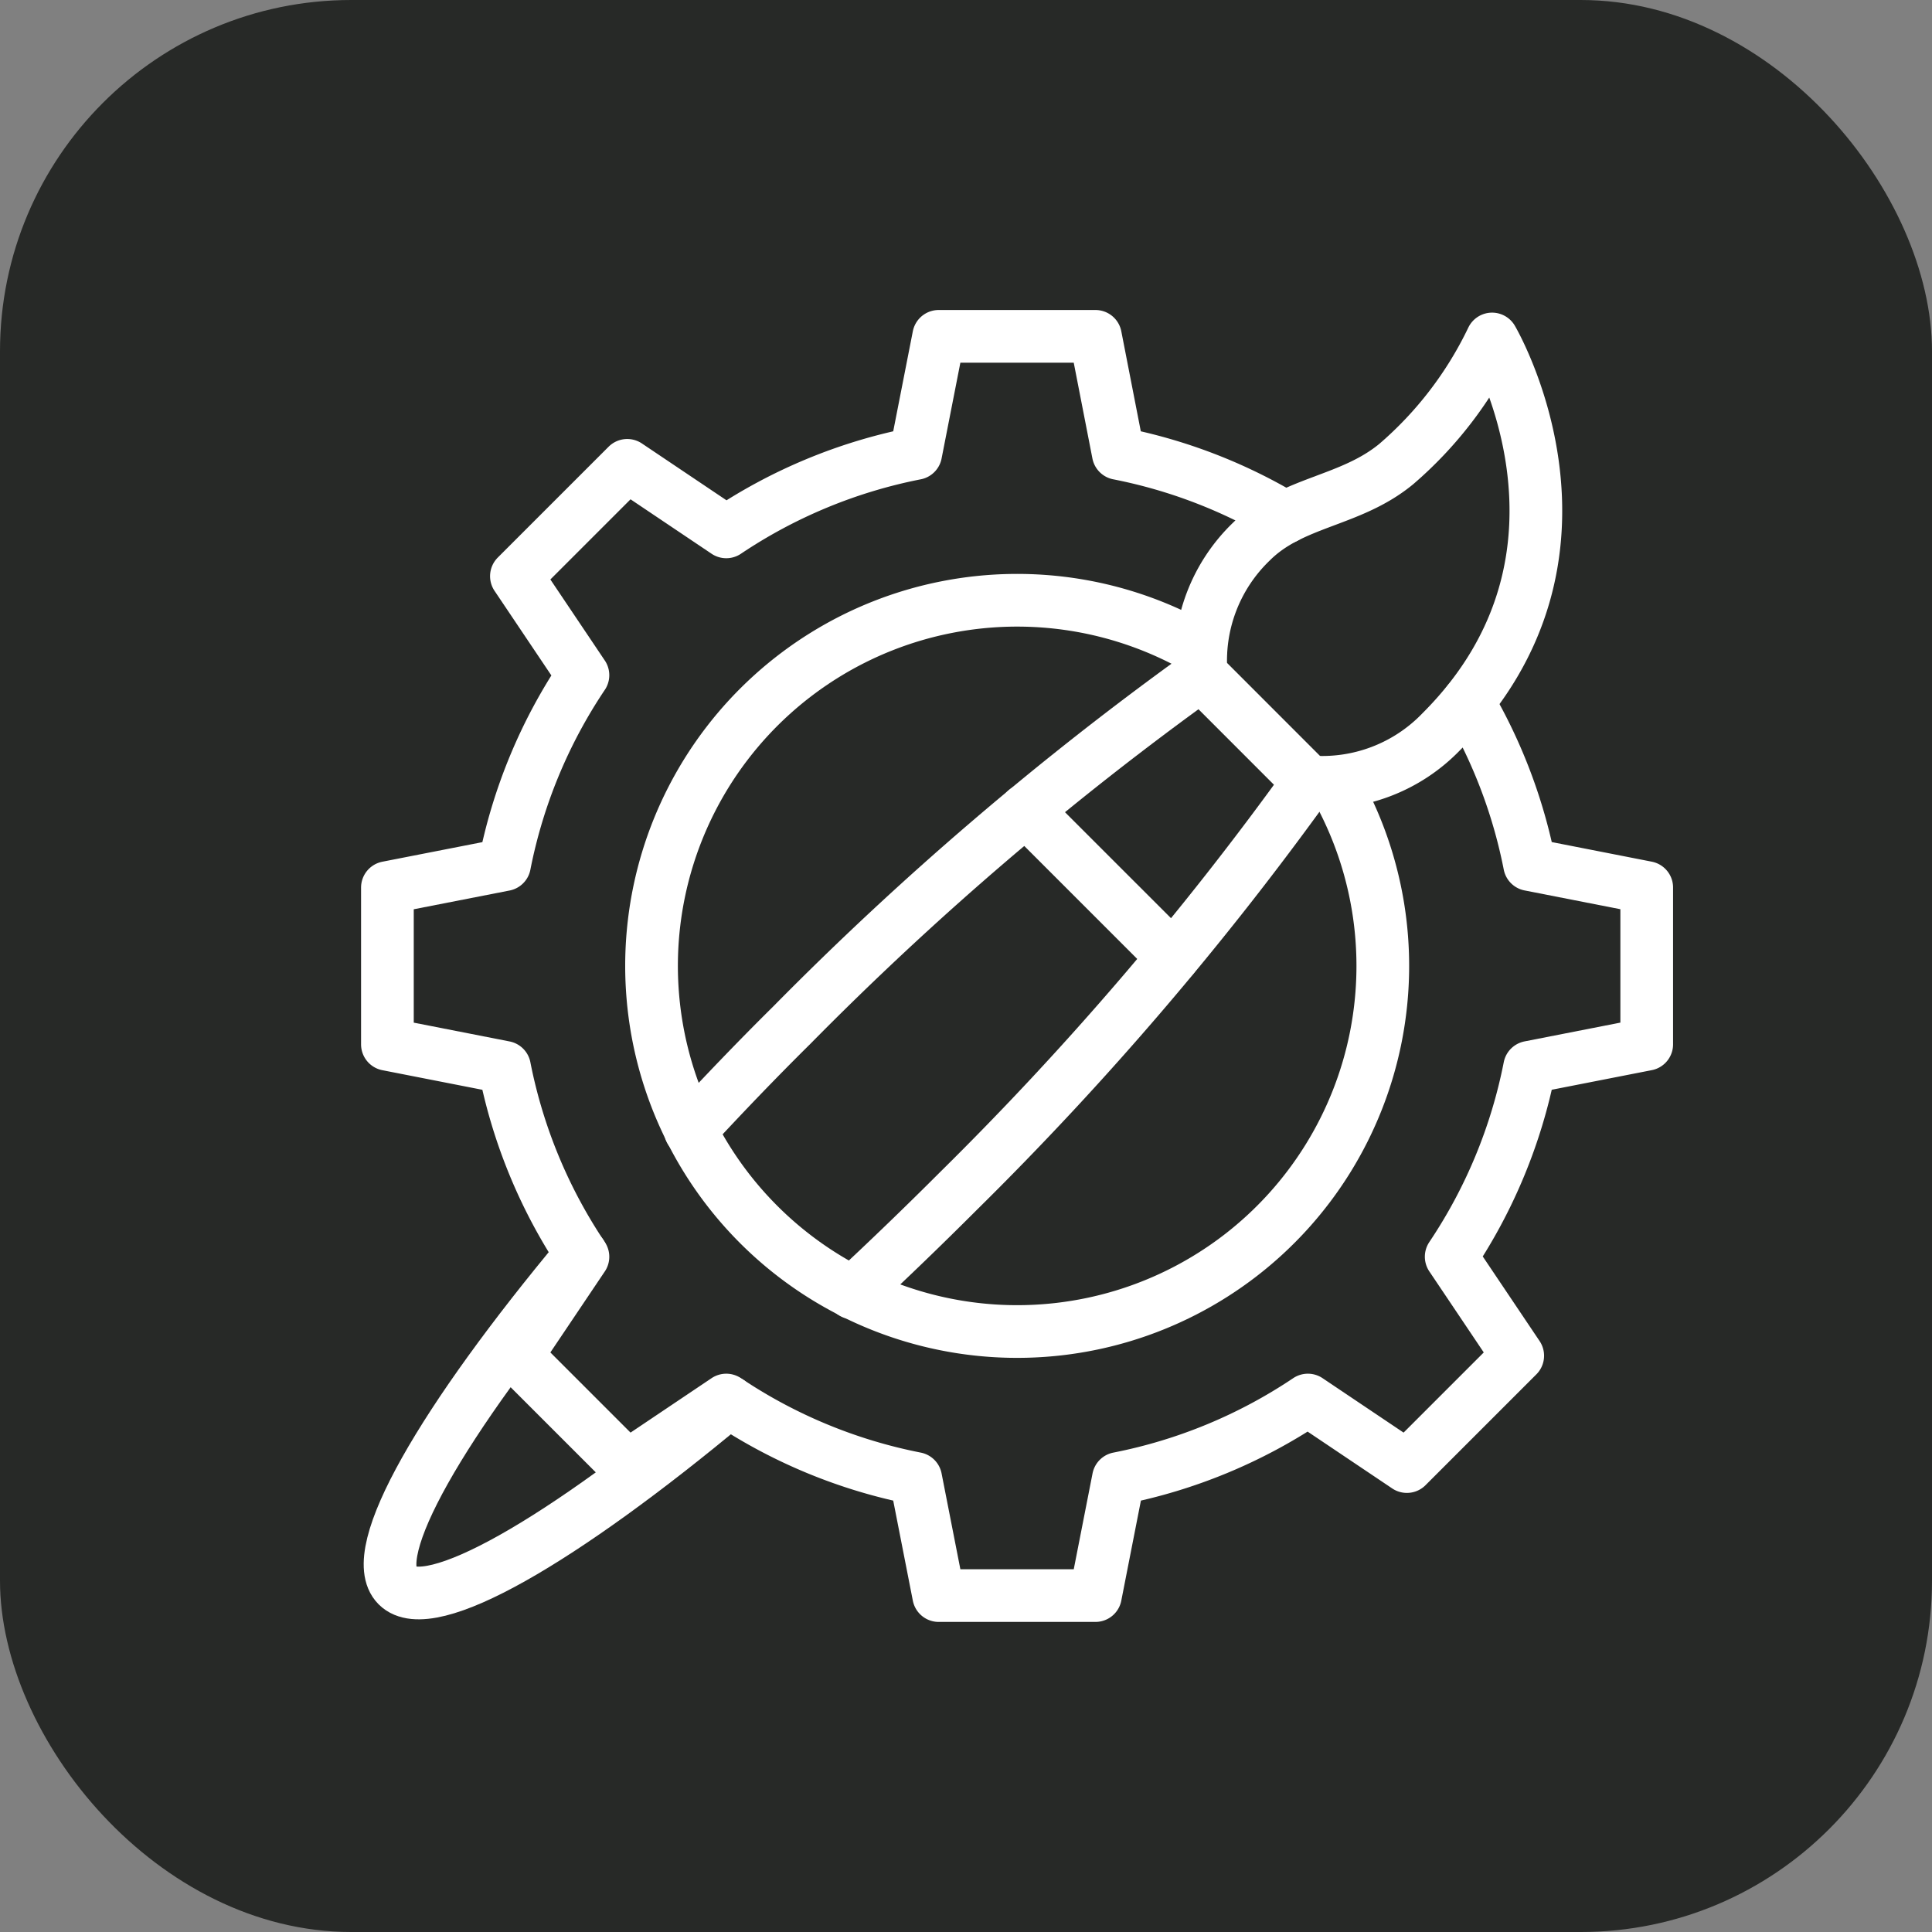 <svg xmlns="http://www.w3.org/2000/svg" xmlns:xlink="http://www.w3.org/1999/xlink" width="44" height="44" viewBox="0 0 44 44">
  <rect x="0" y="0" width="44" height="44" fill="#808080" stroke="none"/>
  <defs>
    <clipPath id="clip-path">
      <rect id="Rectangle_1935" data-name="Rectangle 1935" width="30.463" height="30.463" fill="none" stroke="#fff" stroke-width="1.2"/>
    </clipPath>
  </defs>
  <g id="Group_2473" data-name="Group 2473" transform="translate(-2545 -1478)">
    <rect id="Rectangle_1864" data-name="Rectangle 1864" width="44" height="44" rx="8" transform="translate(2545 1478)" fill="#272927"/>
    <g id="Group_2408" data-name="Group 2408" transform="translate(2552.931 1484.768)">
      <g id="Group_2407" data-name="Group 2407" clip-path="url(#clip-path)">
        <path id="Path_879" data-name="Path 879" d="M40.445,24.125a11.834,11.834,0,0,0-3.8-1.458L36.125,20h-3.57l-.523,2.667a11.829,11.829,0,0,0-4.315,1.786l-2.255-1.515-2.524,2.524,1.515,2.255a11.831,11.831,0,0,0-1.786,4.315L20,32.554v3.57l2.667.523a11.832,11.832,0,0,0,1.786,4.315l-1.515,2.254,2.524,2.524,2.255-1.515a11.83,11.83,0,0,0,4.315,1.786l.523,2.667h3.57l.523-2.667a11.83,11.83,0,0,0,4.315-1.786l2.255,1.515,2.524-2.524-1.515-2.255a11.832,11.832,0,0,0,1.786-4.315l2.667-.523v-3.57l-2.667-.523a11.834,11.834,0,0,0-1.4-3.7" transform="translate(-19.108 -19.108)" fill="none" stroke="#fff" stroke-linecap="round" stroke-linejoin="round" stroke-width="1.2"/>
        <path id="Path_880" data-name="Path 880" d="M441.562,21.334a8.72,8.72,0,0,1-2.183,2.849c-1.056.869-2.371.84-3.3,1.767a3.761,3.761,0,0,0-1.141,3.025l2.442,2.443a3.761,3.761,0,0,0,3.026-1.141C444.446,26.238,441.562,21.334,441.562,21.334Z" transform="translate(-415.512 -20.382)" fill="none" stroke="#fff" stroke-linecap="round" stroke-linejoin="round" stroke-width="1.2"/>
        <path id="Path_881" data-name="Path 881" d="M167.18,155.793a8.327,8.327,0,1,0,3.021,3.021" transform="translate(-147.765 -147.765)" fill="none" stroke="#fff" stroke-linecap="round" stroke-linejoin="round" stroke-width="1.2"/>
        <path id="Path_882" data-name="Path 882" d="M174.563,202.954c.731-.789,1.5-1.594,2.315-2.4a72.64,72.64,0,0,1,9.323-7.979l2.442,2.443a72.638,72.638,0,0,1-7.979,9.322c-.81.81-1.615,1.584-2.4,2.315" transform="translate(-166.773 -183.978)" fill="none" stroke="#fff" stroke-linecap="round" stroke-linejoin="round" stroke-width="1.2"/>
        <line id="Line_161" data-name="Line 161" x2="3.349" y2="3.349" transform="translate(15.43 11.684)" fill="none" stroke="#fff" stroke-linecap="round" stroke-linejoin="round" stroke-width="1.2"/>
        <path id="Path_883" data-name="Path 883" d="M25.688,488.413c-3.172,3.8-4.921,6.82-4.19,7.551s3.748-1.017,7.551-4.19" transform="translate(-20.381 -466.618)" fill="none" stroke="#fff" stroke-linecap="round" stroke-linejoin="round" stroke-width="1.2"/>
      </g>
    </g>
  </g>
</svg>
